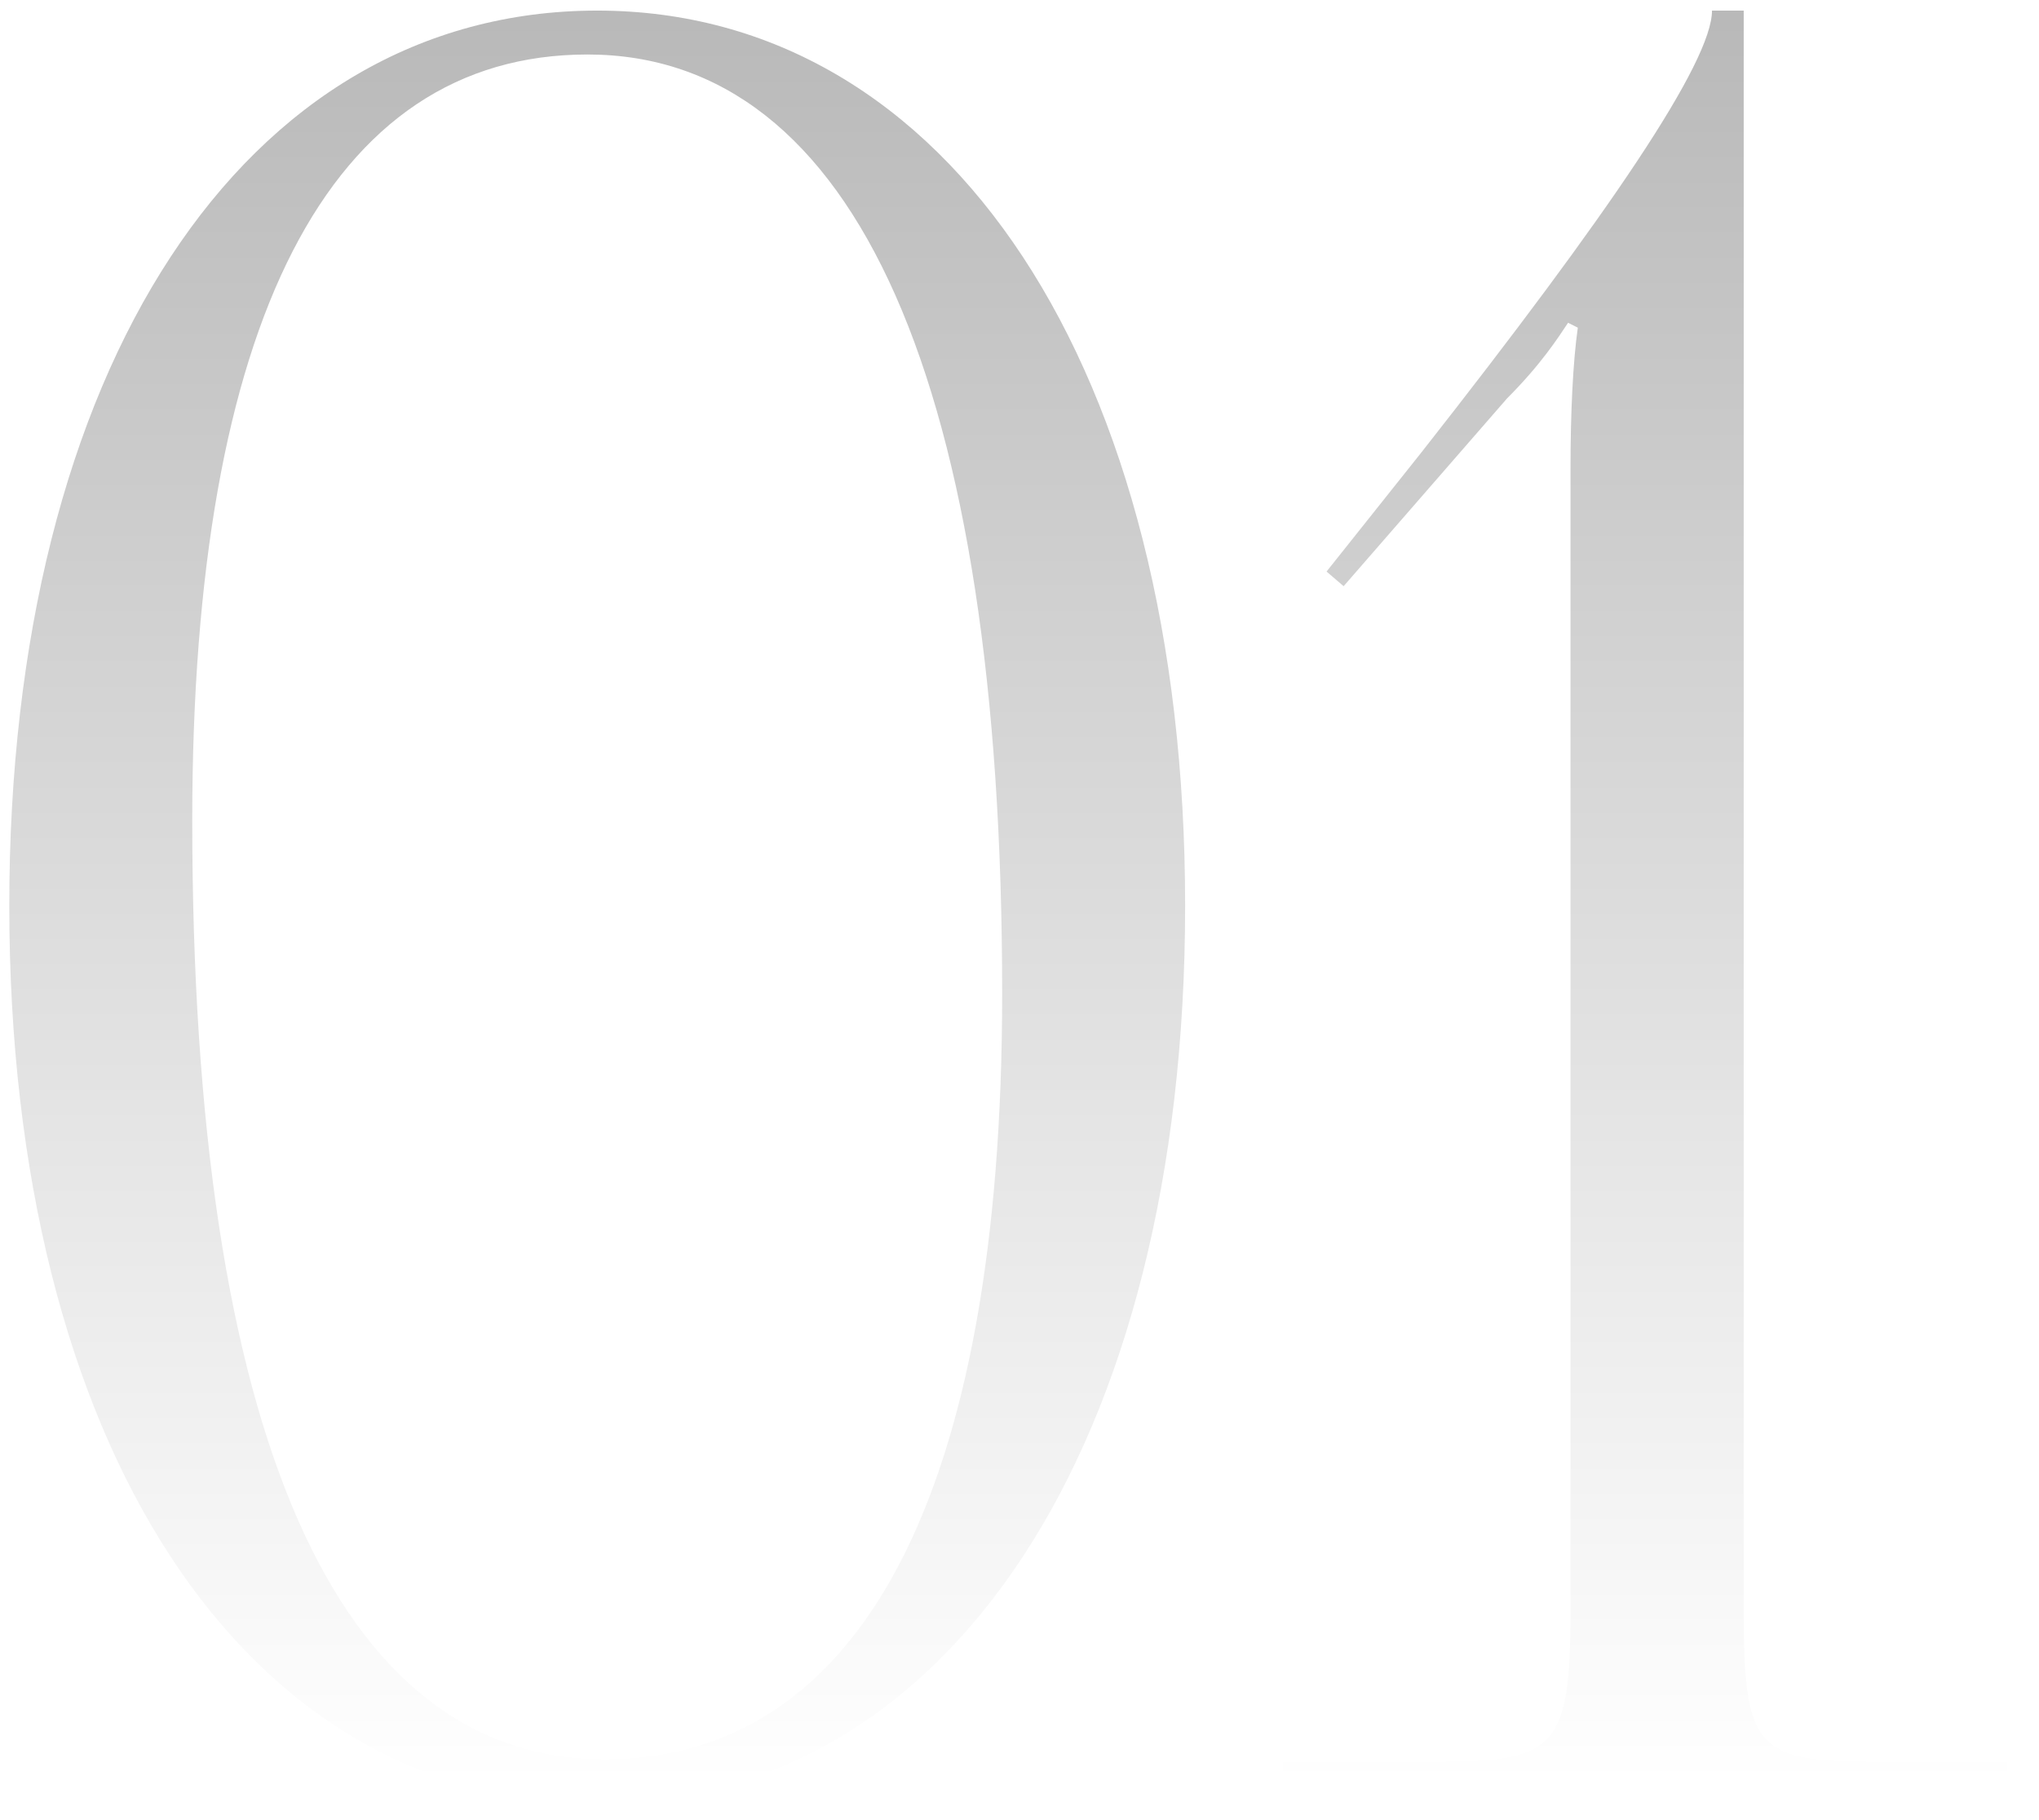 <?xml version="1.0" encoding="UTF-8"?> <svg xmlns="http://www.w3.org/2000/svg" width="56" height="50" viewBox="0 0 56 50" fill="none"> <path d="M16.134 1.497C23.504 1.497 27.524 10.542 27.524 27.292C27.524 41.027 23.638 48.33 16.603 48.33C9.233 48.33 5.28 39.352 5.28 22.535C5.28 8.867 9.032 1.497 16.134 1.497ZM16.402 0.291C6.687 0.291 0.255 10.14 0.255 24.88C0.255 39.687 6.687 49.536 16.402 49.536C26.05 49.536 32.549 39.687 32.549 24.88C32.549 10.14 26.05 0.291 16.402 0.291ZM55.126 49V48.397H51.441C48.225 48.397 47.89 47.995 47.89 44.243V0.291H47.019C47.019 1.698 44.205 5.852 39.046 12.418L36.433 15.701L36.902 16.103L41.391 10.944C42.329 10.006 42.798 9.269 43.066 8.867L43.334 9.001C43.2 9.939 43.133 11.346 43.133 12.887V44.243C43.133 47.995 42.731 48.397 39.515 48.397H35.227V49H55.126Z" fill="url(#paint0_linear_209_53)" fill-opacity="0.3"></path> <defs> <linearGradient id="paint0_linear_209_53" x1="27" y1="-4" x2="27" y2="49" gradientUnits="userSpaceOnUse"> <stop></stop> <stop offset="1" stop-opacity="0"></stop> </linearGradient> </defs> </svg> 